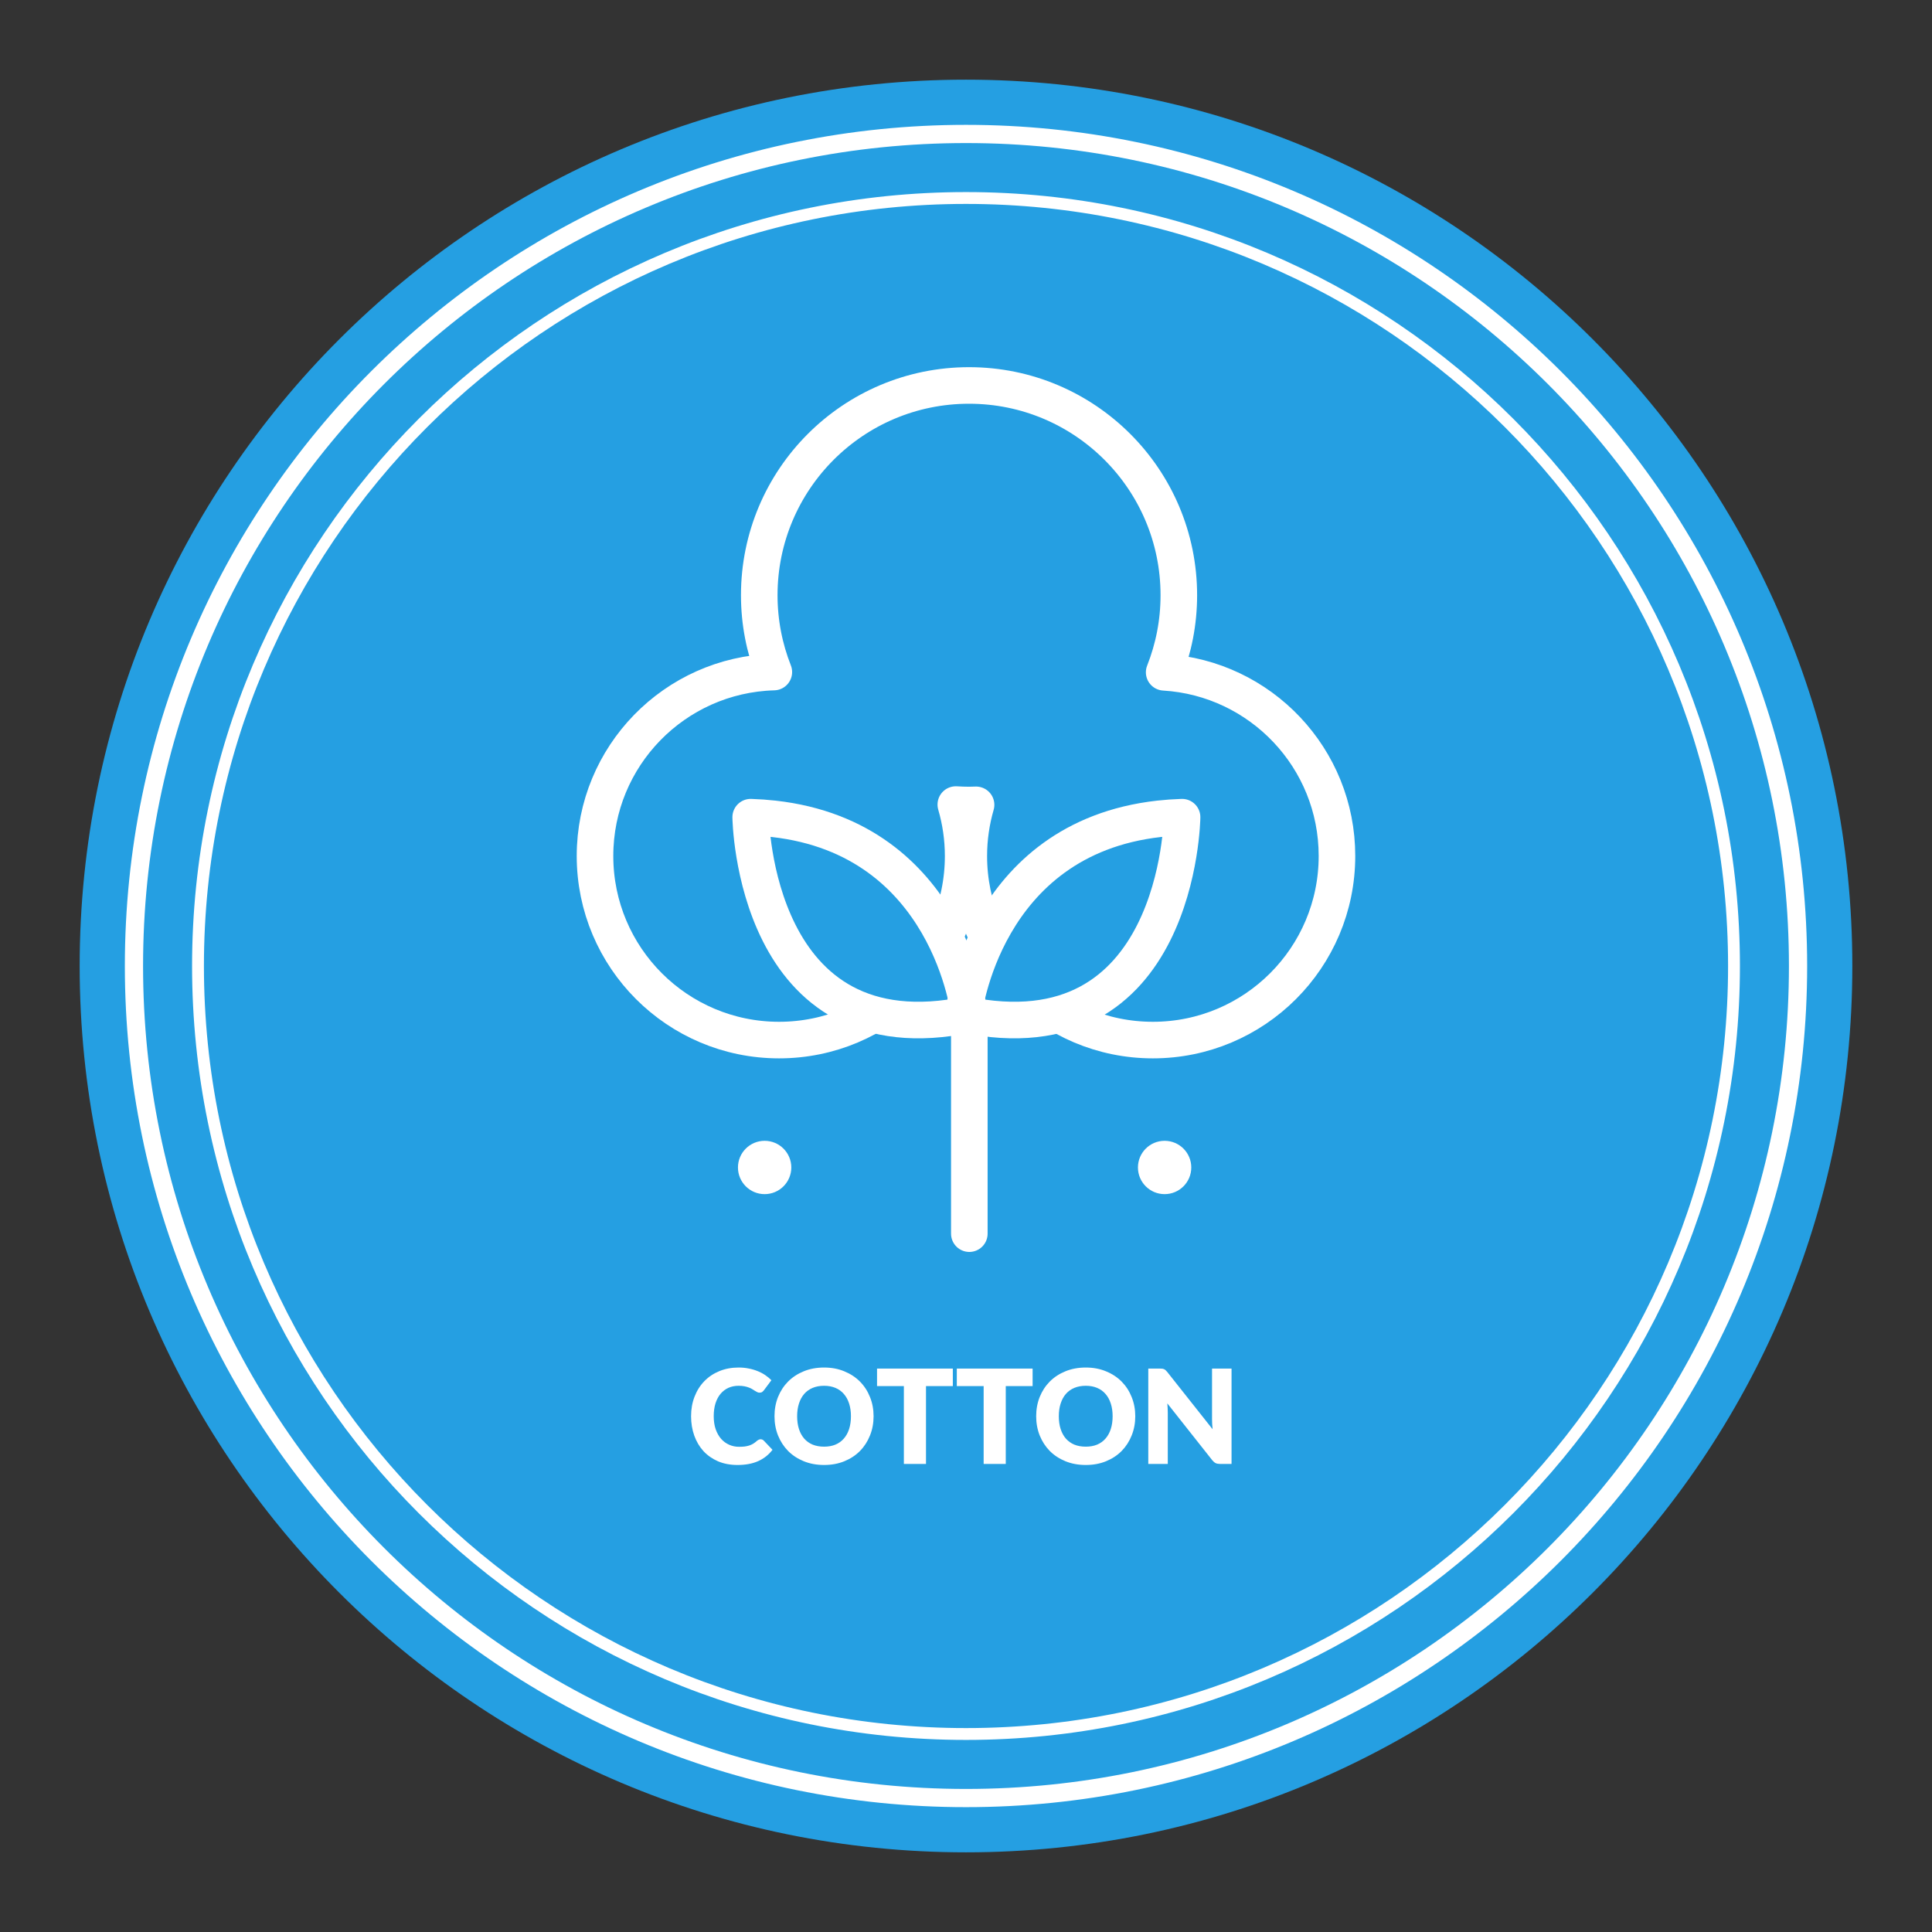 <svg xmlns="http://www.w3.org/2000/svg" fill="none" viewBox="0 0 194 194" height="194" width="194">
<rect x="0" y="0" width="194" height="194" fill="#333333" stroke="none"/>
<path fill="#259FE2" d="M97 186C146.153 186 186 146.153 186 97C186 47.847 146.153 8 97 8C47.847 8 8 47.847 8 97C8 146.153 47.847 186 97 186Z"></path>
<path stroke-linejoin="round" stroke-linecap="round" stroke-miterlimit="10" stroke-width="1.829" stroke="white" d="M97 180.55C143.143 180.55 180.549 143.143 180.549 97.001C180.549 50.858 143.143 13.451 97 13.451C50.857 13.451 13.451 50.858 13.451 97.001C13.451 143.143 50.857 180.55 97 180.55Z"></path>
<path stroke-linejoin="round" stroke-linecap="round" stroke-miterlimit="10" stroke-width="1.19" stroke="white" d="M97 174.118C139.591 174.118 174.118 139.591 174.118 97C174.118 54.409 139.591 19.882 97 19.882C54.409 19.882 19.882 54.409 19.882 97C19.882 139.591 54.409 174.118 97 174.118Z"></path>
<path stroke-linejoin="round" stroke-linecap="round" stroke-miterlimit="10" stroke-width="3.672" stroke="white" d="M116.898 67.509C117.846 65.112 118.371 62.504 118.371 59.77C118.371 48.136 108.94 38.705 97.306 38.705C85.671 38.705 76.24 48.136 76.24 59.77C76.24 62.493 76.762 65.094 77.704 67.484C67.74 67.764 59.747 75.923 59.747 85.954C59.747 96.163 68.022 104.438 78.23 104.438C88.439 104.438 96.714 96.163 96.714 85.954C96.714 84.161 96.454 82.429 95.977 80.79C96.417 80.816 96.859 80.835 97.305 80.835C97.542 80.835 97.776 80.825 98.011 80.817C97.54 82.448 97.282 84.17 97.282 85.954C97.282 96.163 105.558 104.438 115.766 104.438C125.974 104.438 134.25 96.163 134.25 85.954C134.253 76.126 126.58 68.093 116.898 67.509Z"></path>
<path fill="#259FE2" d="M96.744 101.854C96.744 101.854 98.687 84.203 116.391 82.22C117.132 82.137 117.9 82.082 118.697 82.056C118.697 82.056 118.401 106.436 96.744 101.854Z"></path>
<path fill="#259FE2" d="M97.334 101.854C97.334 101.854 95.391 84.203 77.686 82.22C76.945 82.137 76.177 82.082 75.38 82.056C75.38 82.056 75.676 106.436 97.334 101.854Z"></path>
<path stroke-linejoin="round" stroke-linecap="round" stroke-miterlimit="10" stroke-width="3.672" stroke="white" d="M96.744 101.854C96.744 101.854 98.687 84.203 116.391 82.22C117.132 82.137 117.9 82.082 118.697 82.056C118.697 82.056 118.401 106.436 96.744 101.854Z"></path>
<path stroke-linejoin="round" stroke-linecap="round" stroke-miterlimit="10" stroke-width="3.672" stroke="white" d="M97.334 101.854C97.334 101.854 95.391 84.203 77.686 82.22C76.945 82.137 76.177 82.082 75.38 82.056C75.38 82.056 75.676 106.436 97.334 101.854Z"></path>
<path stroke-linejoin="round" stroke-linecap="round" stroke-miterlimit="10" stroke-width="3.672" stroke="white" d="M97.334 101.853V123.876"></path>
<path fill="white" d="M79.458 117.231C79.458 118.71 78.259 119.908 76.78 119.908C75.301 119.908 74.102 118.71 74.102 117.231C74.102 115.752 75.301 114.553 76.78 114.553C78.259 114.553 79.458 115.752 79.458 117.231Z"></path>
<path fill="white" d="M119.621 117.231C119.621 118.71 118.423 119.908 116.944 119.908C115.464 119.908 114.266 118.71 114.266 117.231C114.266 115.752 115.464 114.553 116.944 114.553C118.423 114.553 119.621 115.752 119.621 117.231Z"></path>
<path fill="white" d="M76.381 144.522C76.433 144.522 76.486 144.533 76.538 144.555C76.591 144.573 76.641 144.605 76.69 144.654L77.57 145.58C77.185 146.084 76.701 146.465 76.118 146.724C75.539 146.978 74.854 147.105 74.061 147.105C73.333 147.105 72.68 146.982 72.102 146.737C71.528 146.487 71.04 146.146 70.636 145.712C70.238 145.274 69.931 144.757 69.716 144.161C69.502 143.56 69.394 142.91 69.394 142.209C69.394 141.495 69.51 140.84 69.743 140.244C69.975 139.643 70.301 139.126 70.722 138.693C71.143 138.259 71.646 137.921 72.234 137.68C72.821 137.439 73.467 137.319 74.172 137.319C74.532 137.319 74.869 137.352 75.184 137.418C75.504 137.479 75.802 137.567 76.078 137.68C76.354 137.79 76.609 137.924 76.841 138.081C77.073 138.239 77.279 138.41 77.459 138.594L76.709 139.6C76.661 139.661 76.604 139.718 76.538 139.77C76.473 139.819 76.381 139.843 76.262 139.843C76.183 139.843 76.109 139.825 76.039 139.79C75.969 139.755 75.894 139.714 75.816 139.665C75.737 139.613 75.649 139.558 75.553 139.501C75.461 139.44 75.349 139.385 75.217 139.337C75.09 139.284 74.939 139.24 74.764 139.205C74.593 139.17 74.391 139.153 74.159 139.153C73.791 139.153 73.454 139.221 73.147 139.356C72.845 139.492 72.582 139.692 72.358 139.954C72.139 140.213 71.969 140.533 71.846 140.914C71.728 141.291 71.668 141.722 71.668 142.209C71.668 142.7 71.734 143.135 71.865 143.517C72.001 143.898 72.183 144.22 72.411 144.483C72.643 144.741 72.913 144.938 73.219 145.074C73.526 145.21 73.855 145.278 74.205 145.278C74.407 145.278 74.591 145.269 74.757 145.252C74.924 145.23 75.079 145.197 75.224 145.153C75.369 145.105 75.504 145.044 75.632 144.969C75.758 144.89 75.888 144.792 76.019 144.673C76.072 144.63 76.129 144.595 76.19 144.568C76.251 144.538 76.315 144.522 76.381 144.522ZM87.72 142.209C87.72 142.901 87.6 143.545 87.359 144.141C87.122 144.737 86.787 145.256 86.353 145.699C85.919 146.137 85.396 146.481 84.782 146.731C84.173 146.98 83.496 147.105 82.751 147.105C82.007 147.105 81.328 146.98 80.714 146.731C80.101 146.481 79.575 146.137 79.137 145.699C78.703 145.256 78.366 144.737 78.125 144.141C77.888 143.545 77.77 142.901 77.77 142.209C77.77 141.517 77.888 140.872 78.125 140.277C78.366 139.681 78.703 139.164 79.137 138.725C79.575 138.287 80.101 137.943 80.714 137.694C81.328 137.444 82.007 137.319 82.751 137.319C83.496 137.319 84.173 137.446 84.782 137.7C85.396 137.95 85.919 138.294 86.353 138.732C86.787 139.17 87.122 139.687 87.359 140.283C87.6 140.879 87.72 141.521 87.72 142.209ZM85.446 142.209C85.446 141.736 85.385 141.311 85.262 140.934C85.139 140.553 84.962 140.231 84.73 139.968C84.502 139.705 84.222 139.503 83.888 139.363C83.555 139.223 83.177 139.153 82.751 139.153C82.322 139.153 81.939 139.223 81.601 139.363C81.268 139.503 80.986 139.705 80.754 139.968C80.526 140.231 80.35 140.553 80.228 140.934C80.105 141.311 80.044 141.736 80.044 142.209C80.044 142.686 80.105 143.116 80.228 143.497C80.35 143.874 80.526 144.194 80.754 144.457C80.986 144.719 81.268 144.921 81.601 145.061C81.939 145.197 82.322 145.265 82.751 145.265C83.177 145.265 83.555 145.197 83.888 145.061C84.222 144.921 84.502 144.719 84.73 144.457C84.962 144.194 85.139 143.874 85.262 143.497C85.385 143.116 85.446 142.686 85.446 142.209ZM95.678 139.186H92.983V147H90.761V139.186H88.067V137.424H95.678V139.186ZM103.688 139.186H100.993V147H98.772V139.186H96.077V137.424H103.688V139.186ZM113.997 142.209C113.997 142.901 113.876 143.545 113.635 144.141C113.398 144.737 113.063 145.256 112.629 145.699C112.196 146.137 111.672 146.481 111.059 146.731C110.45 146.98 109.773 147.105 109.028 147.105C108.283 147.105 107.604 146.98 106.99 146.731C106.377 146.481 105.851 146.137 105.413 145.699C104.979 145.256 104.642 144.737 104.401 144.141C104.164 143.545 104.046 142.901 104.046 142.209C104.046 141.517 104.164 140.872 104.401 140.277C104.642 139.681 104.979 139.164 105.413 138.725C105.851 138.287 106.377 137.943 106.99 137.694C107.604 137.444 108.283 137.319 109.028 137.319C109.773 137.319 110.45 137.446 111.059 137.7C111.672 137.95 112.196 138.294 112.629 138.732C113.063 139.17 113.398 139.687 113.635 140.283C113.876 140.879 113.997 141.521 113.997 142.209ZM111.723 142.209C111.723 141.736 111.661 141.311 111.538 140.934C111.416 140.553 111.238 140.231 111.006 139.968C110.778 139.705 110.498 139.503 110.165 139.363C109.832 139.223 109.453 139.153 109.028 139.153C108.598 139.153 108.215 139.223 107.878 139.363C107.545 139.503 107.262 139.705 107.03 139.968C106.802 140.231 106.627 140.553 106.504 140.934C106.381 141.311 106.32 141.736 106.32 142.209C106.32 142.686 106.381 143.116 106.504 143.497C106.627 143.874 106.802 144.194 107.03 144.457C107.262 144.719 107.545 144.921 107.878 145.061C108.215 145.197 108.598 145.265 109.028 145.265C109.453 145.265 109.832 145.197 110.165 145.061C110.498 144.921 110.778 144.719 111.006 144.457C111.238 144.194 111.416 143.874 111.538 143.497C111.661 143.116 111.723 142.686 111.723 142.209ZM123.664 137.424V147H122.507C122.336 147 122.192 146.974 122.073 146.921C121.959 146.864 121.845 146.768 121.732 146.632L117.216 140.921C117.234 141.092 117.245 141.258 117.249 141.42C117.258 141.578 117.262 141.727 117.262 141.867V147H115.304V137.424H116.474C116.57 137.424 116.651 137.429 116.717 137.437C116.783 137.446 116.842 137.464 116.894 137.49C116.947 137.512 116.997 137.545 117.045 137.588C117.094 137.632 117.148 137.691 117.21 137.766L121.764 143.517C121.742 143.333 121.727 143.155 121.718 142.984C121.71 142.809 121.705 142.645 121.705 142.491V137.424H123.664Z"></path>
</svg>
